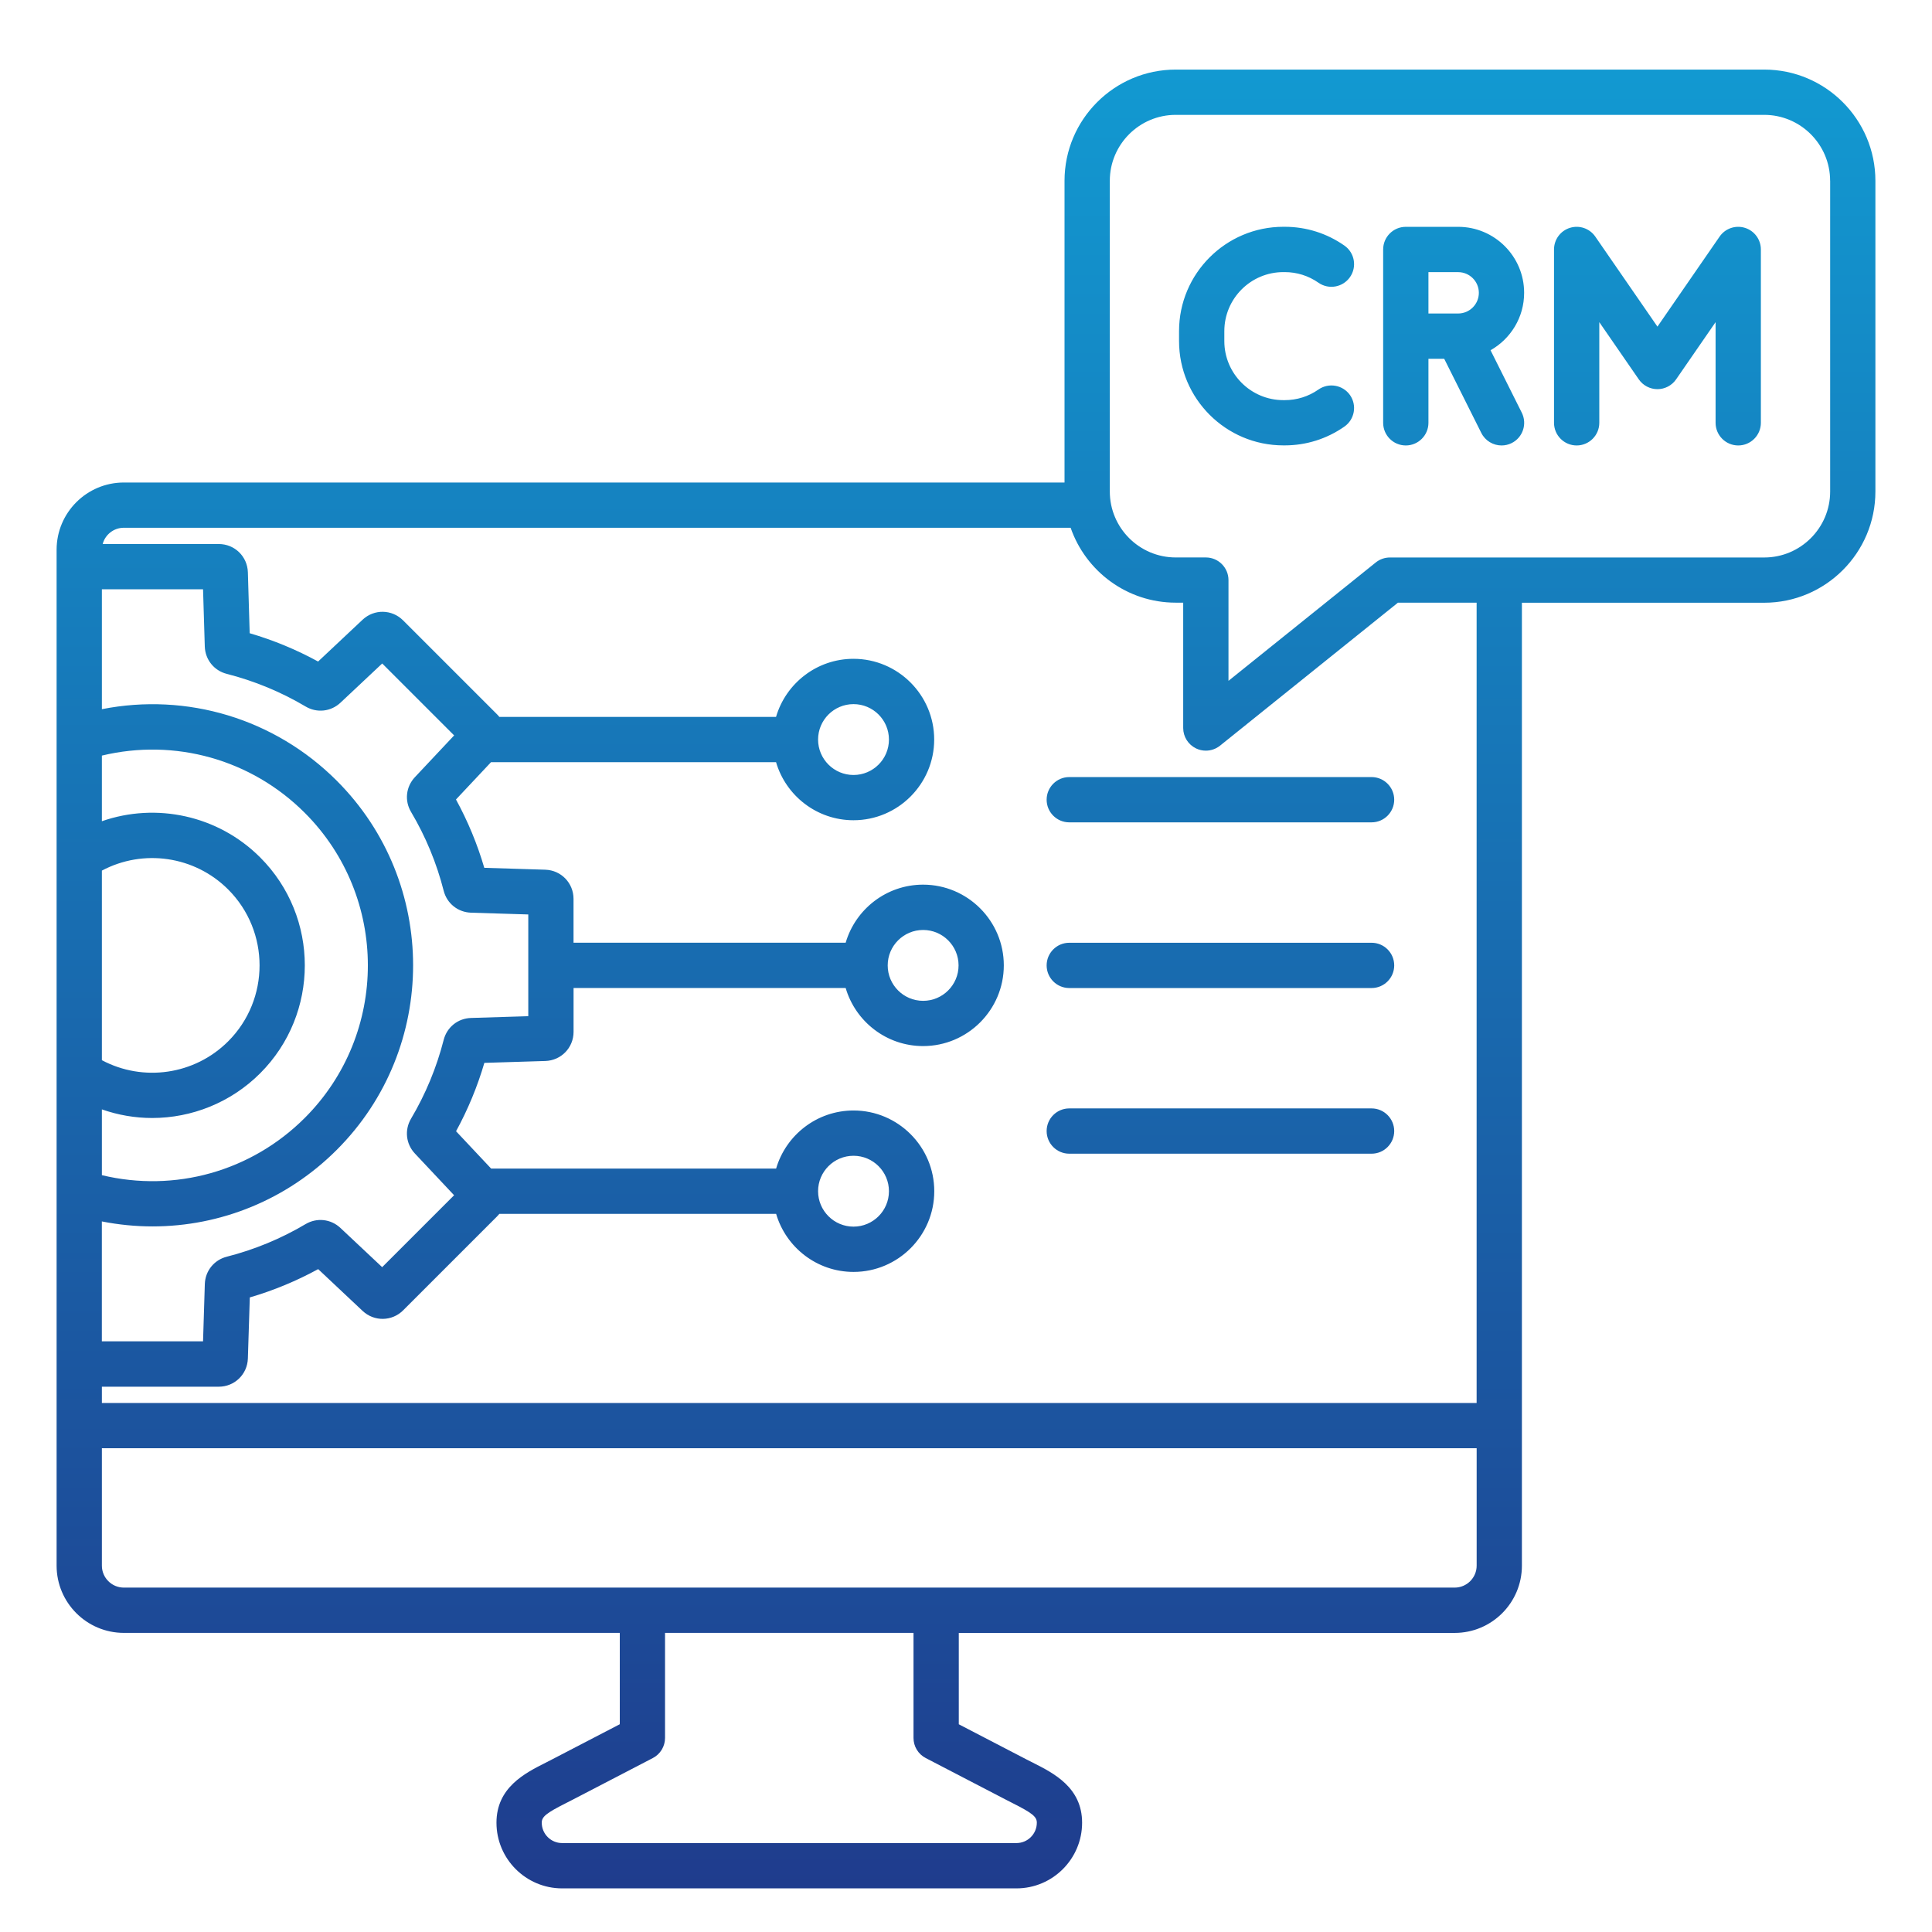 <svg width="512" height="512" viewBox="0 0 512 512" fill="none" xmlns="http://www.w3.org/2000/svg">
<path d="M369.48 255.841C369.48 259.151 366.79 261.841 363.48 261.841H283.37C280.06 261.841 277.37 259.151 277.37 255.841C277.37 252.531 280.06 249.841 283.37 249.841H363.48C366.79 249.841 369.48 252.521 369.48 255.841ZM363.48 205.931H283.37C280.06 205.931 277.37 208.621 277.37 211.931C277.37 215.241 280.06 217.931 283.37 217.931H363.48C366.79 217.931 369.48 215.241 369.48 211.931C369.48 208.621 366.79 205.931 363.48 205.931ZM363.48 293.741H283.37C280.06 293.741 277.37 296.431 277.37 299.741C277.37 303.051 280.06 305.741 283.37 305.741H363.48C366.79 305.741 369.48 303.051 369.48 299.741C369.48 296.431 366.79 293.741 363.48 293.741ZM497 47.911V130.261C497 146.511 483.78 159.731 467.53 159.731H403.32V414.921C403.32 424.751 395.33 432.741 385.5 432.741H254.09V456.951L272.13 466.321C272.67 466.601 273.22 466.881 273.77 467.151C279.26 469.921 286.77 473.721 286.77 483.041C286.77 492.631 278.96 500.441 269.37 500.441H148.97C139.38 500.441 131.57 492.631 131.57 483.041C131.57 473.721 139.08 469.921 144.57 467.151C145.11 466.871 145.66 466.601 146.21 466.311L164.25 456.941V432.731H32.82C23 432.731 15 424.741 15 414.911V145.691C15 135.861 22.99 127.871 32.82 127.871H282.11V47.911C282.11 31.661 295.33 18.441 311.58 18.441H467.54C483.78 18.441 497 31.661 497 47.911ZM109.96 205.951L120.35 194.891L101.29 175.831L90.23 186.221C87.7 188.601 83.98 189.011 80.99 187.231C74.48 183.371 67.45 180.461 60.09 178.581C56.72 177.721 54.38 174.811 54.27 171.321L53.81 156.161H27V187.941C49.5 183.491 72.76 190.411 89.25 206.901C116.22 233.871 116.22 277.751 89.25 304.721C76.03 317.941 58.47 325.011 40.43 325.011C35.96 325.011 31.46 324.571 26.99 323.691V355.461H53.81L54.28 340.291C54.39 336.811 56.73 333.901 60.1 333.041C67.44 331.171 74.47 328.261 80.98 324.401C83.97 322.631 87.68 323.031 90.22 325.421L101.28 335.811L120.34 316.751L109.95 305.691C107.57 303.161 107.16 299.451 108.93 296.461C112.79 289.951 115.7 282.921 117.58 275.581C118.44 272.211 121.35 269.871 124.83 269.771L140 269.301V242.341L124.83 241.871C121.36 241.761 118.44 239.431 117.58 236.061C115.71 228.711 112.8 221.691 108.94 215.181C107.16 212.201 107.57 208.491 109.96 205.951ZM27 280.961C37.91 286.771 51.55 284.881 60.47 275.961C71.56 264.871 71.56 246.811 60.47 235.721C51.55 226.801 37.91 224.911 27 230.721V280.961ZM27 311.431C46.31 316.071 66.57 310.451 80.77 296.261C103.06 273.971 103.06 237.701 80.77 215.411C66.58 201.221 46.31 195.601 27 200.241V217.631C41.36 212.621 57.77 216.041 68.95 227.221C84.72 242.991 84.72 268.661 68.95 284.431C61.13 292.251 50.75 296.281 40.31 296.281C35.82 296.281 31.32 295.511 27 294.001V311.431ZM242.09 460.581V432.731H176.24V460.581C176.24 462.821 174.99 464.871 173.01 465.901L151.74 476.951C151.15 477.251 150.56 477.551 149.98 477.851C144.77 480.481 143.57 481.451 143.57 483.031C143.57 486.011 145.99 488.431 148.97 488.431H269.37C272.35 488.431 274.77 486.011 274.77 483.031C274.77 481.451 273.57 480.481 268.36 477.851C267.78 477.561 267.19 477.261 266.6 476.951L245.33 465.901C243.34 464.881 242.09 462.821 242.09 460.581ZM391.33 414.911V383.801H27V414.911C27 418.121 29.61 420.731 32.82 420.731H385.5C388.71 420.731 391.33 418.121 391.33 414.911ZM391.33 159.721H370.46L323.32 197.611C322.23 198.481 320.9 198.931 319.56 198.931C318.68 198.931 317.79 198.741 316.97 198.341C314.89 197.341 313.56 195.241 313.56 192.931V159.711H311.58C298.7 159.711 287.73 151.401 283.73 139.861H32.82C30.13 139.861 27.87 141.691 27.21 144.171H57.97C62.18 144.171 65.57 147.461 65.69 151.671L66.17 167.811C72.47 169.651 78.55 172.171 84.3 175.311L96.08 164.241C99.14 161.361 103.86 161.441 106.83 164.411L131.75 189.331C131.96 189.541 132.15 189.751 132.32 189.981H205.66C208.26 181.101 216.47 174.591 226.18 174.591C237.97 174.591 247.57 184.191 247.57 195.981C247.57 207.771 237.97 217.371 226.18 217.371C216.47 217.371 208.26 210.861 205.66 201.981H130.13L120.84 211.871C123.98 217.621 126.5 223.691 128.34 229.981L144.5 230.481C148.7 230.611 151.99 234.001 151.99 238.211V249.831H224.11C226.71 240.951 234.92 234.441 244.63 234.441C256.42 234.441 266.02 244.041 266.02 255.831C266.02 267.621 256.42 277.221 244.63 277.221C234.92 277.221 226.71 270.711 224.11 261.831H152V273.451C152 277.651 148.71 281.041 144.52 281.171L128.36 281.671C126.52 287.961 124 294.041 120.86 299.791L130.15 309.681H205.68C208.28 300.801 216.49 294.291 226.2 294.291C237.99 294.291 247.59 303.891 247.59 315.681C247.59 327.471 237.99 337.071 226.2 337.071C216.49 337.071 208.28 330.561 205.68 321.681H132.34C132.16 321.901 131.97 322.121 131.77 322.321L106.85 347.241C103.88 350.211 99.15 350.281 96.09 347.401L84.32 336.331C78.57 339.471 72.5 341.991 66.2 343.831L65.69 360.001C65.56 364.201 62.17 367.491 57.97 367.491H27V371.801H391.32V159.721H391.33ZM226.19 325.071C231.37 325.071 235.58 320.861 235.58 315.681C235.58 310.501 231.37 306.291 226.19 306.291C221.01 306.291 216.8 310.501 216.8 315.681C216.8 320.861 221.02 325.071 226.19 325.071ZM244.64 265.231C249.82 265.231 254.03 261.021 254.03 255.841C254.03 250.661 249.82 246.451 244.64 246.451C239.46 246.451 235.25 250.661 235.25 255.841C235.25 261.021 239.46 265.231 244.64 265.231ZM226.19 205.381C231.37 205.381 235.58 201.171 235.58 195.991C235.58 190.811 231.37 186.601 226.19 186.601C221.01 186.601 216.8 190.811 216.8 195.991C216.8 201.171 221.02 205.381 226.19 205.381ZM485 47.911C485 38.281 477.16 30.441 467.53 30.441H311.58C301.95 30.441 294.11 38.281 294.11 47.911V130.261C294.11 139.891 301.95 147.731 311.58 147.731H319.56C322.87 147.731 325.56 150.421 325.56 153.731V180.431L364.59 149.061C365.66 148.201 366.98 147.741 368.35 147.741H467.54C477.17 147.741 485.01 139.901 485.01 130.271V47.911H485ZM395.01 92.821L403.29 109.371C404.77 112.331 403.57 115.941 400.61 117.421C399.75 117.851 398.83 118.051 397.93 118.051C395.73 118.051 393.61 116.831 392.56 114.731L382.73 95.081H378.55V112.051C378.55 115.361 375.86 118.051 372.55 118.051C369.24 118.051 366.55 115.361 366.55 112.051V66.111C366.55 62.801 369.24 60.111 372.55 60.111H386.43C396.07 60.111 403.91 67.951 403.91 77.591C403.92 84.121 400.32 89.811 395.01 92.821ZM378.55 83.081H386.43C389.45 83.081 391.91 80.621 391.91 77.601C391.91 74.581 389.45 72.121 386.43 72.121H378.55V83.081ZM349.4 103.231C346.77 105.071 343.68 106.041 340.47 106.041H340.1C331.48 106.041 324.46 99.021 324.46 90.401V87.751C324.46 79.121 331.48 72.111 340.1 72.111H340.47C343.68 72.111 346.77 73.081 349.4 74.921C352.11 76.821 355.86 76.161 357.76 73.441C359.66 70.721 359 66.981 356.28 65.081C351.62 61.821 346.16 60.101 340.47 60.101H340.1C324.86 60.101 312.46 72.501 312.46 87.741V90.391C312.46 105.631 324.86 118.031 340.1 118.031H340.47C346.15 118.031 351.62 116.311 356.28 113.051C359 111.151 359.66 107.411 357.76 104.691C355.86 102.001 352.12 101.341 349.4 103.231ZM462.43 60.381C459.92 59.601 457.2 60.541 455.71 62.701L439.24 86.561L422.77 62.701C421.28 60.541 418.55 59.601 416.05 60.381C413.54 61.161 411.83 63.481 411.83 66.111V112.051C411.83 115.361 414.52 118.051 417.83 118.051C421.14 118.051 423.83 115.361 423.83 112.051V85.371L434.3 100.541C435.42 102.161 437.27 103.131 439.24 103.131C441.21 103.131 443.06 102.161 444.18 100.541L454.65 85.371V112.051C454.65 115.361 457.34 118.051 460.65 118.051C463.96 118.051 466.65 115.361 466.65 112.051V66.111C466.65 63.481 464.94 61.161 462.43 60.381Z" fill="url(#paint0_linear_4730_469)"/>
<defs>
<linearGradient id="paint0_linear_4730_469" x1="256.001" y1="18.441" x2="256.001" y2="500.441" gradientUnits="userSpaceOnUse">
<stop stop-color="#1299D1"/>
<stop offset="1" stop-color="#1F3C8D"/>
</linearGradient>
</defs>
</svg>
